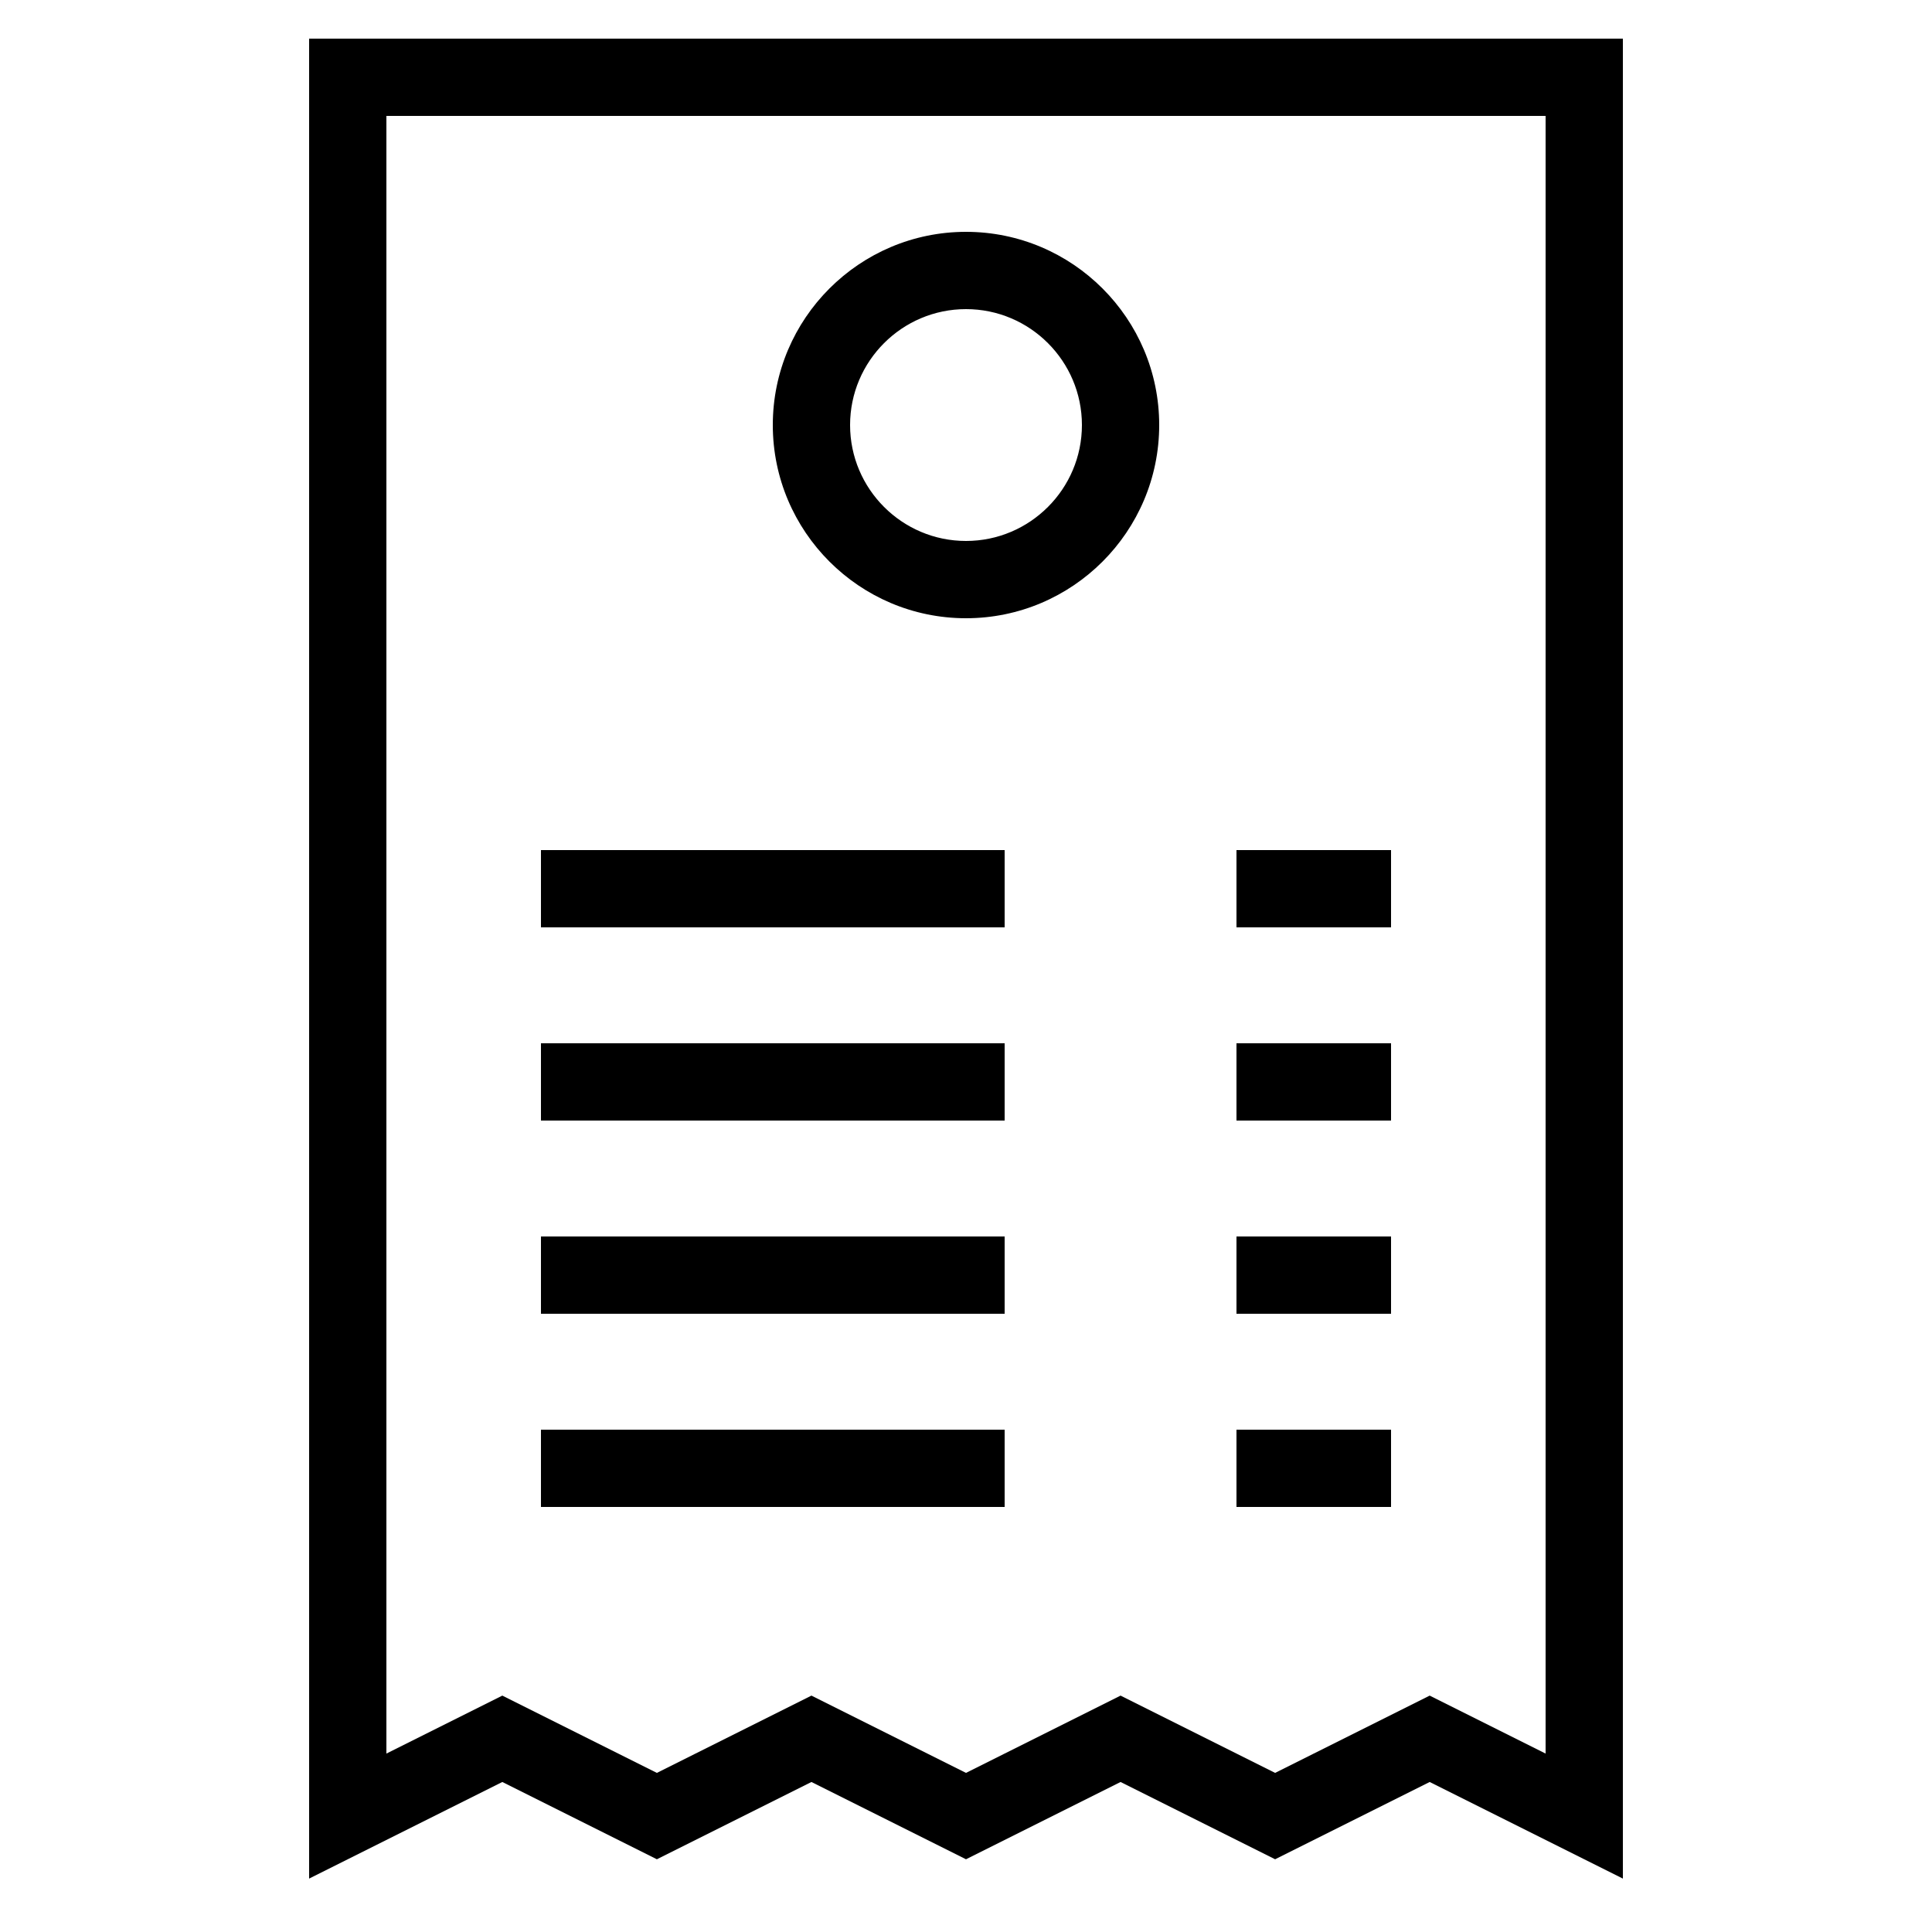 <?xml version="1.0" encoding="iso-8859-1"?>
<!-- Generator: Adobe Illustrator 22.1.0, SVG Export Plug-In . SVG Version: 6.00 Build 0)  -->
<svg version="1.1" xmlns="http://www.w3.org/2000/svg" xmlns:xlink="http://www.w3.org/1999/xlink" x="0px" y="0px"
	 viewBox="0 0 50 50" style="enable-background:new 0 0 50 50;" xml:space="preserve">
<g id="Layer_1">
	<path d="M8,48.618l5-2.5l4,2l4-2l4,2l4-2l4,2l4-2l5,2.5V1H8V48.618z M10,3h30v42.382l-3-1.5l-4,2l-4-2l-4,2l-4-2l-4,2l-4-2l-3,1.5
		V3z"/>
	<path d="M25,16c2.757,0,5-2.243,5-5s-2.243-5-5-5s-5,2.243-5,5S22.243,16,25,16z M25,8c1.654,0,3,1.346,3,3s-1.346,3-3,3
		s-3-1.346-3-3S23.346,8,25,8z"/>
	<rect x="14" y="22" width="12" height="2"/>
	<rect x="32" y="22" width="4" height="2"/>
	<rect x="14" y="27" width="12" height="2"/>
	<rect x="32" y="27" width="4" height="2"/>
	<rect x="14" y="32" width="12" height="2"/>
	<rect x="32" y="32" width="4" height="2"/>
	<rect x="14" y="37" width="12" height="2"/>
	<rect x="32" y="37" width="4" height="2"/>
</g>
<g>
</g>
</svg>

